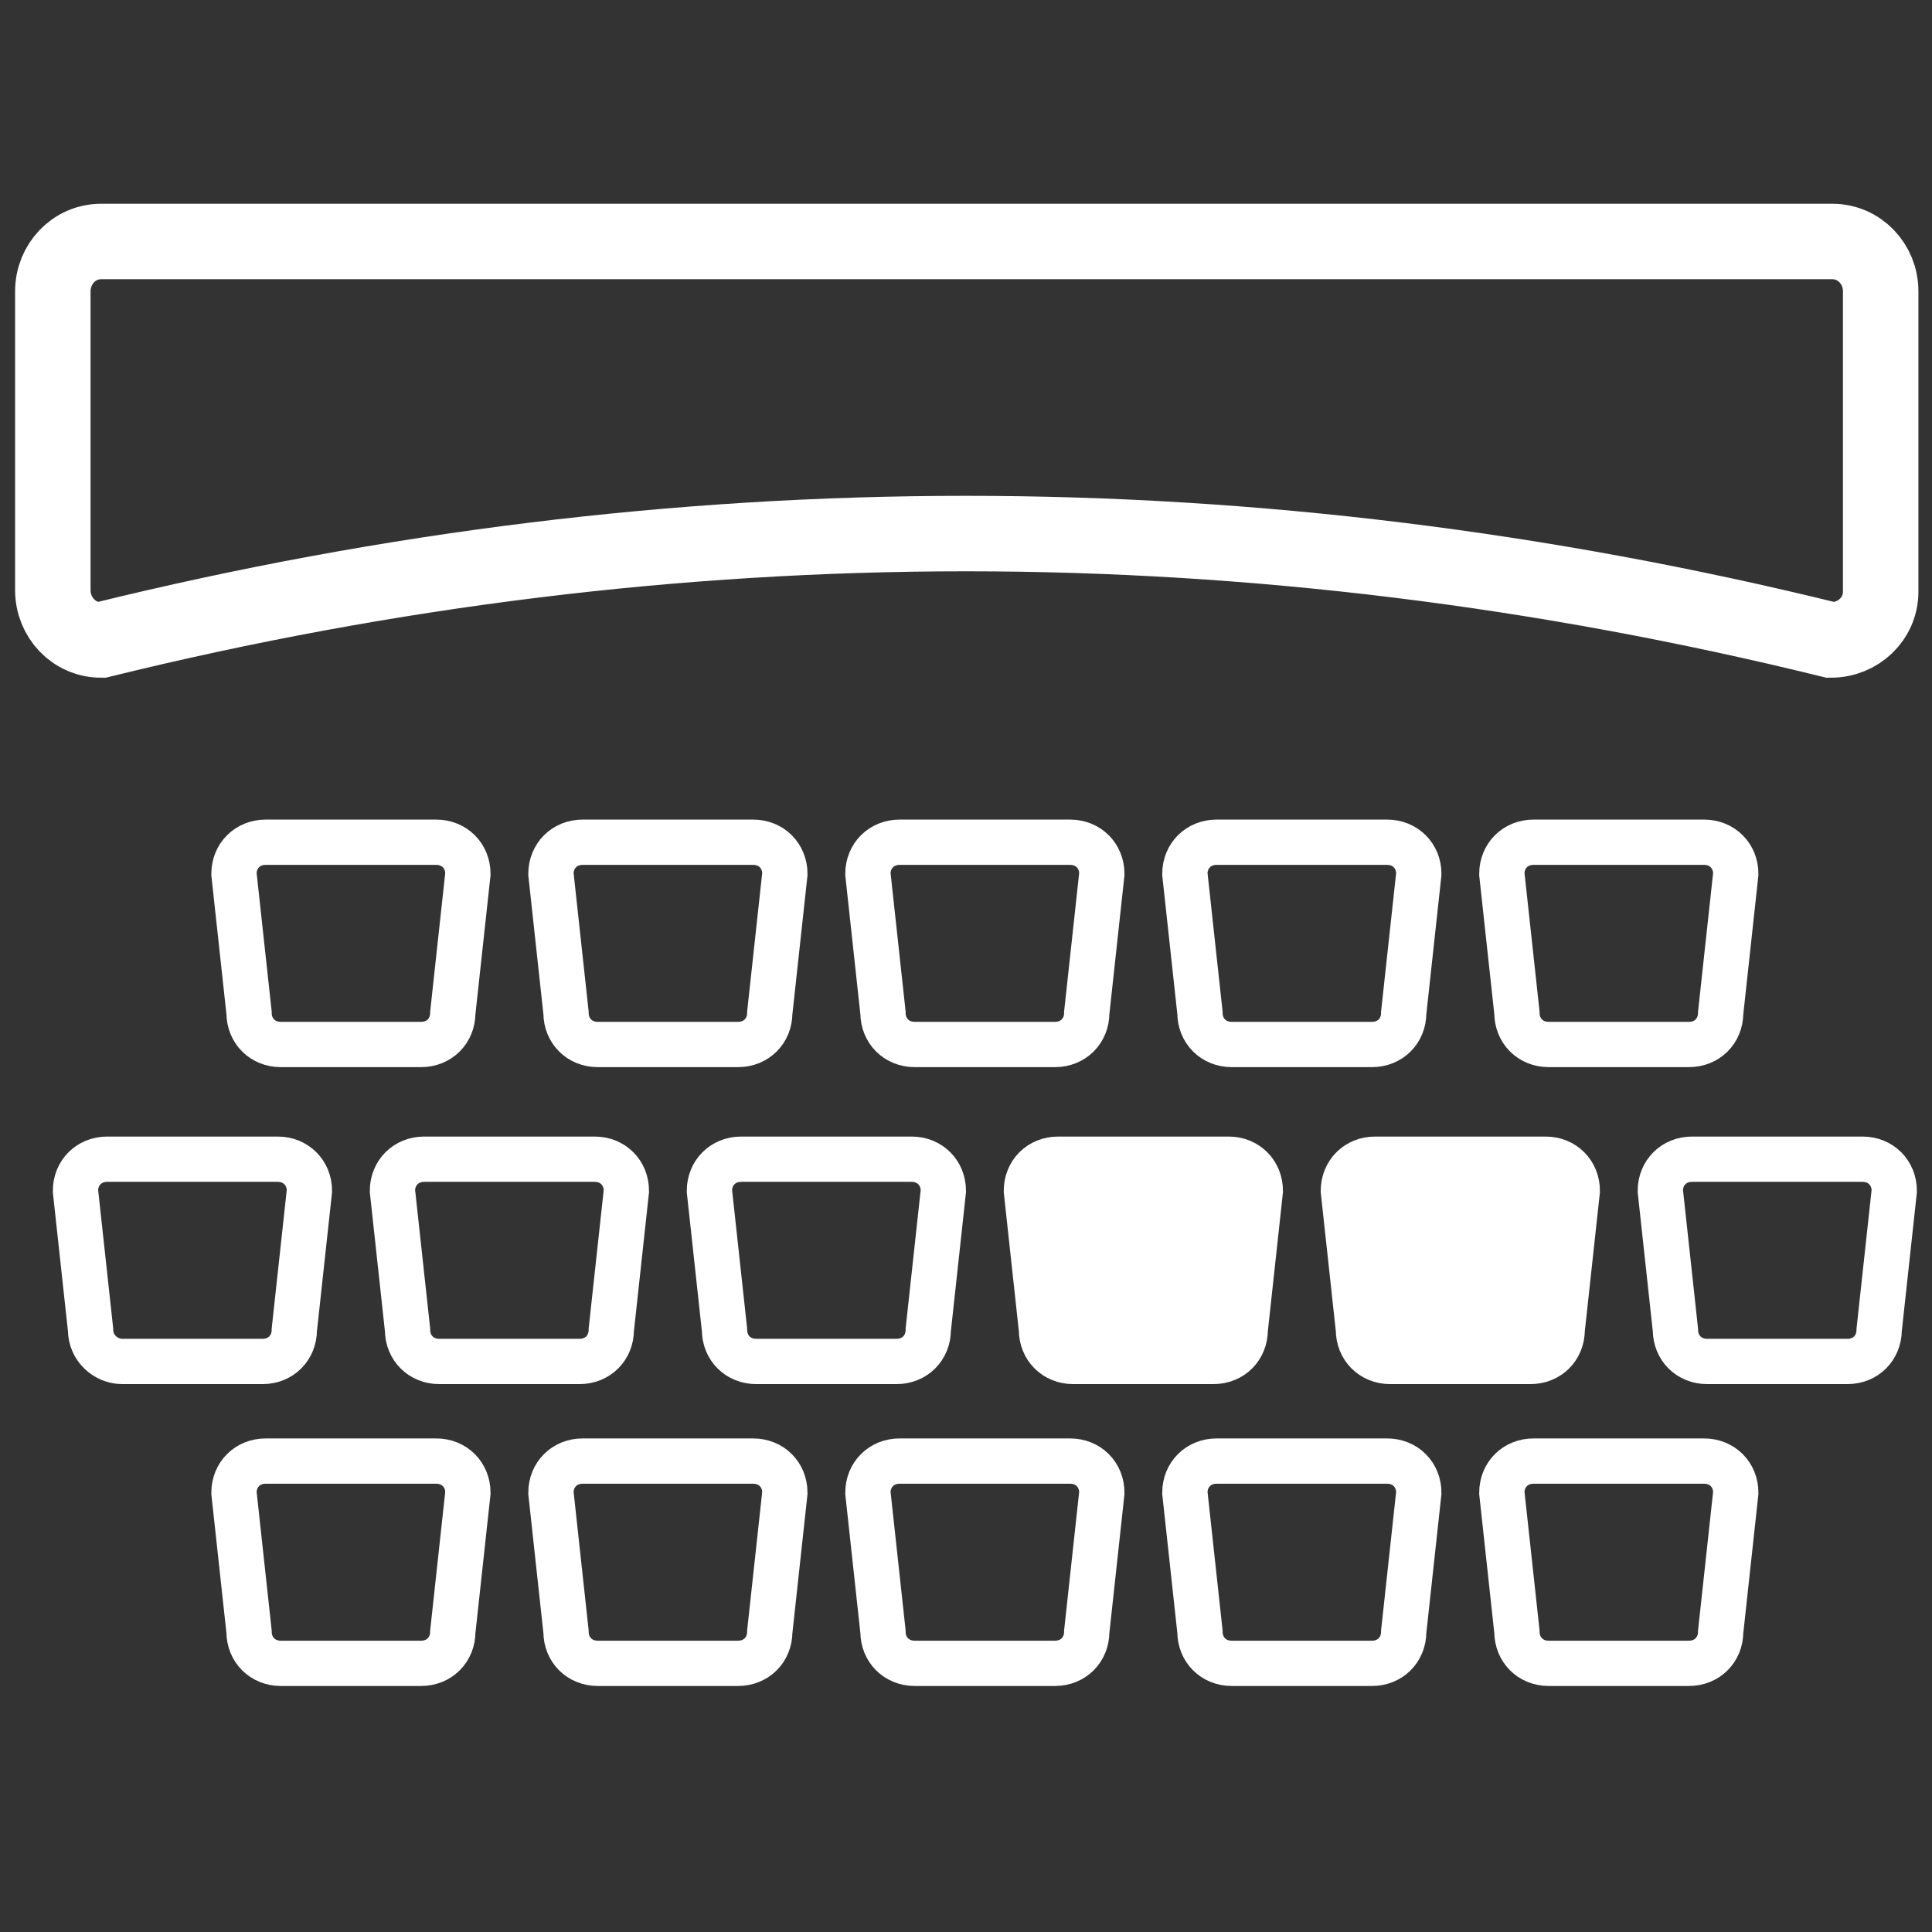 <?xml version="1.0" encoding="utf-8"?>
<!-- Generator: Adobe Illustrator 26.1.0, SVG Export Plug-In . SVG Version: 6.00 Build 0)  -->
<svg version="1.1" id="Lag_1" xmlns="http://www.w3.org/2000/svg" xmlns:xlink="http://www.w3.org/1999/xlink" x="0px" y="0px"
	 viewBox="0 0 128 128" style="enable-background:new 0 0 128 128;" xml:space="preserve">
<rect x="0" y="0" width="128" height="128" fill="#333333" stroke="none"/>
<style type="text/css">
	.st0{fill:none;stroke:#FFFFFF;stroke-width:5;stroke-miterlimit:10;}
	.st1{fill:none;stroke:#FFFFFF;stroke-width:3;stroke-miterlimit:10;}
	.st2{fill:#FFFFFF;stroke:#FFFFFF;stroke-width:3;stroke-miterlimit:10;}
</style>
<path class="st0" d="M121.3,42.4C83.1,33,44.9,33,6.7,42.4c-1.8,0-3.2-1.5-3.2-3.3V19.3c0-1.8,1.4-3.3,3.2-3.3h114.7
	c1.8,0,3.2,1.5,3.2,3.3v19.9C124.6,41,123.1,42.4,121.3,42.4z"/>
<path class="st1" d="M27.9,69.2h-9.3c-1.2,0-2.1-0.9-2.1-2.1l-1-9.2c0-1.2,0.9-2.1,2.1-2.1h11.3c1.2,0,2.1,0.9,2.1,2.1l-1,9.2
	C30,68.3,29.1,69.2,27.9,69.2z"/>
<path class="st1" d="M48.9,69.2h-9.3c-1.2,0-2.1-0.9-2.1-2.1l-1-9.2c0-1.2,0.9-2.1,2.1-2.1h11.3c1.2,0,2.1,0.9,2.1,2.1l-1,9.2
	C51,68.3,50.1,69.2,48.9,69.2z"/>
<path class="st1" d="M69.9,69.2h-9.3c-1.2,0-2.1-0.9-2.1-2.1l-1-9.2c0-1.2,0.9-2.1,2.1-2.1h11.3c1.2,0,2.1,0.9,2.1,2.1l-1,9.2
	C72,68.3,71.1,69.2,69.9,69.2z"/>
<path class="st1" d="M90.9,69.2h-9.3c-1.2,0-2.1-0.9-2.1-2.1l-1-9.2c0-1.2,0.9-2.1,2.1-2.1h11.3c1.2,0,2.1,0.9,2.1,2.1l-1,9.2
	C93,68.3,92.1,69.2,90.9,69.2z"/>
<path class="st1" d="M111.9,69.2h-9.3c-1.2,0-2.1-0.9-2.1-2.1l-1-9.2c0-1.2,0.9-2.1,2.1-2.1h11.3c1.2,0,2.1,0.9,2.1,2.1l-1,9.2
	C114,68.3,113.1,69.2,111.9,69.2z"/>
<path class="st1" d="M27.9,110.2h-9.3c-1.2,0-2.1-0.9-2.1-2.1l-1-9.2c0-1.2,0.9-2.1,2.1-2.1h11.3c1.2,0,2.1,0.9,2.1,2.1l-1,9.2
	C30,109.3,29.1,110.2,27.9,110.2z"/>
<path class="st1" d="M48.9,110.2h-9.3c-1.2,0-2.1-0.9-2.1-2.1l-1-9.2c0-1.2,0.9-2.1,2.1-2.1h11.3c1.2,0,2.1,0.9,2.1,2.1l-1,9.2
	C51,109.3,50.1,110.2,48.9,110.2z"/>
<path class="st1" d="M69.9,110.2h-9.3c-1.2,0-2.1-0.9-2.1-2.1l-1-9.2c0-1.2,0.9-2.1,2.1-2.1h11.3c1.2,0,2.1,0.9,2.1,2.1l-1,9.2
	C72,109.3,71.1,110.2,69.9,110.2z"/>
<path class="st1" d="M90.9,110.2h-9.3c-1.2,0-2.1-0.9-2.1-2.1l-1-9.2c0-1.2,0.9-2.1,2.1-2.1h11.3c1.2,0,2.1,0.9,2.1,2.1l-1,9.2
	C93,109.3,92.1,110.2,90.9,110.2z"/>
<path class="st1" d="M111.9,110.2h-9.3c-1.2,0-2.1-0.9-2.1-2.1l-1-9.2c0-1.2,0.9-2.1,2.1-2.1h11.3c1.2,0,2.1,0.9,2.1,2.1l-1,9.2
	C114,109.3,113.1,110.2,111.9,110.2z"/>
<path class="st1" d="M17.4,90.2H8.1C7,90.2,6,89.3,6,88.1l-1-9.2c0-1.2,0.9-2.1,2.1-2.1h11.3c1.2,0,2.1,0.9,2.1,2.1l-1,9.2
	C19.5,89.3,18.6,90.2,17.4,90.2z"/>
<path class="st1" d="M38.4,90.2h-9.3c-1.2,0-2.1-0.9-2.1-2.1l-1-9.2c0-1.2,0.9-2.1,2.1-2.1h11.3c1.2,0,2.1,0.9,2.1,2.1l-1,9.2
	C40.5,89.3,39.6,90.2,38.4,90.2z"/>
<path class="st1" d="M59.4,90.2h-9.3c-1.2,0-2.1-0.9-2.1-2.1l-1-9.2c0-1.2,0.9-2.1,2.1-2.1h11.3c1.2,0,2.1,0.9,2.1,2.1l-1,9.2
	C61.5,89.3,60.6,90.2,59.4,90.2z"/>
<path class="st2" d="M80.4,90.2h-9.3c-1.2,0-2.1-0.9-2.1-2.1l-1-9.2c0-1.2,0.9-2.1,2.1-2.1h11.3c1.2,0,2.1,0.9,2.1,2.1l-1,9.2
	C82.5,89.3,81.6,90.2,80.4,90.2z"/>
<path class="st2" d="M101.4,90.2h-9.3c-1.2,0-2.1-0.9-2.1-2.1l-1-9.2c0-1.2,0.9-2.1,2.1-2.1h11.3c1.2,0,2.1,0.9,2.1,2.1l-1,9.2
	C103.5,89.3,102.6,90.2,101.4,90.2z"/>
<path class="st1" d="M122.4,90.2h-9.3c-1.2,0-2.1-0.9-2.1-2.1l-1-9.2c0-1.2,0.9-2.1,2.1-2.1h11.3c1.2,0,2.1,0.9,2.1,2.1l-1,9.2
	C124.5,89.3,123.6,90.2,122.4,90.2z"/>
</svg>
